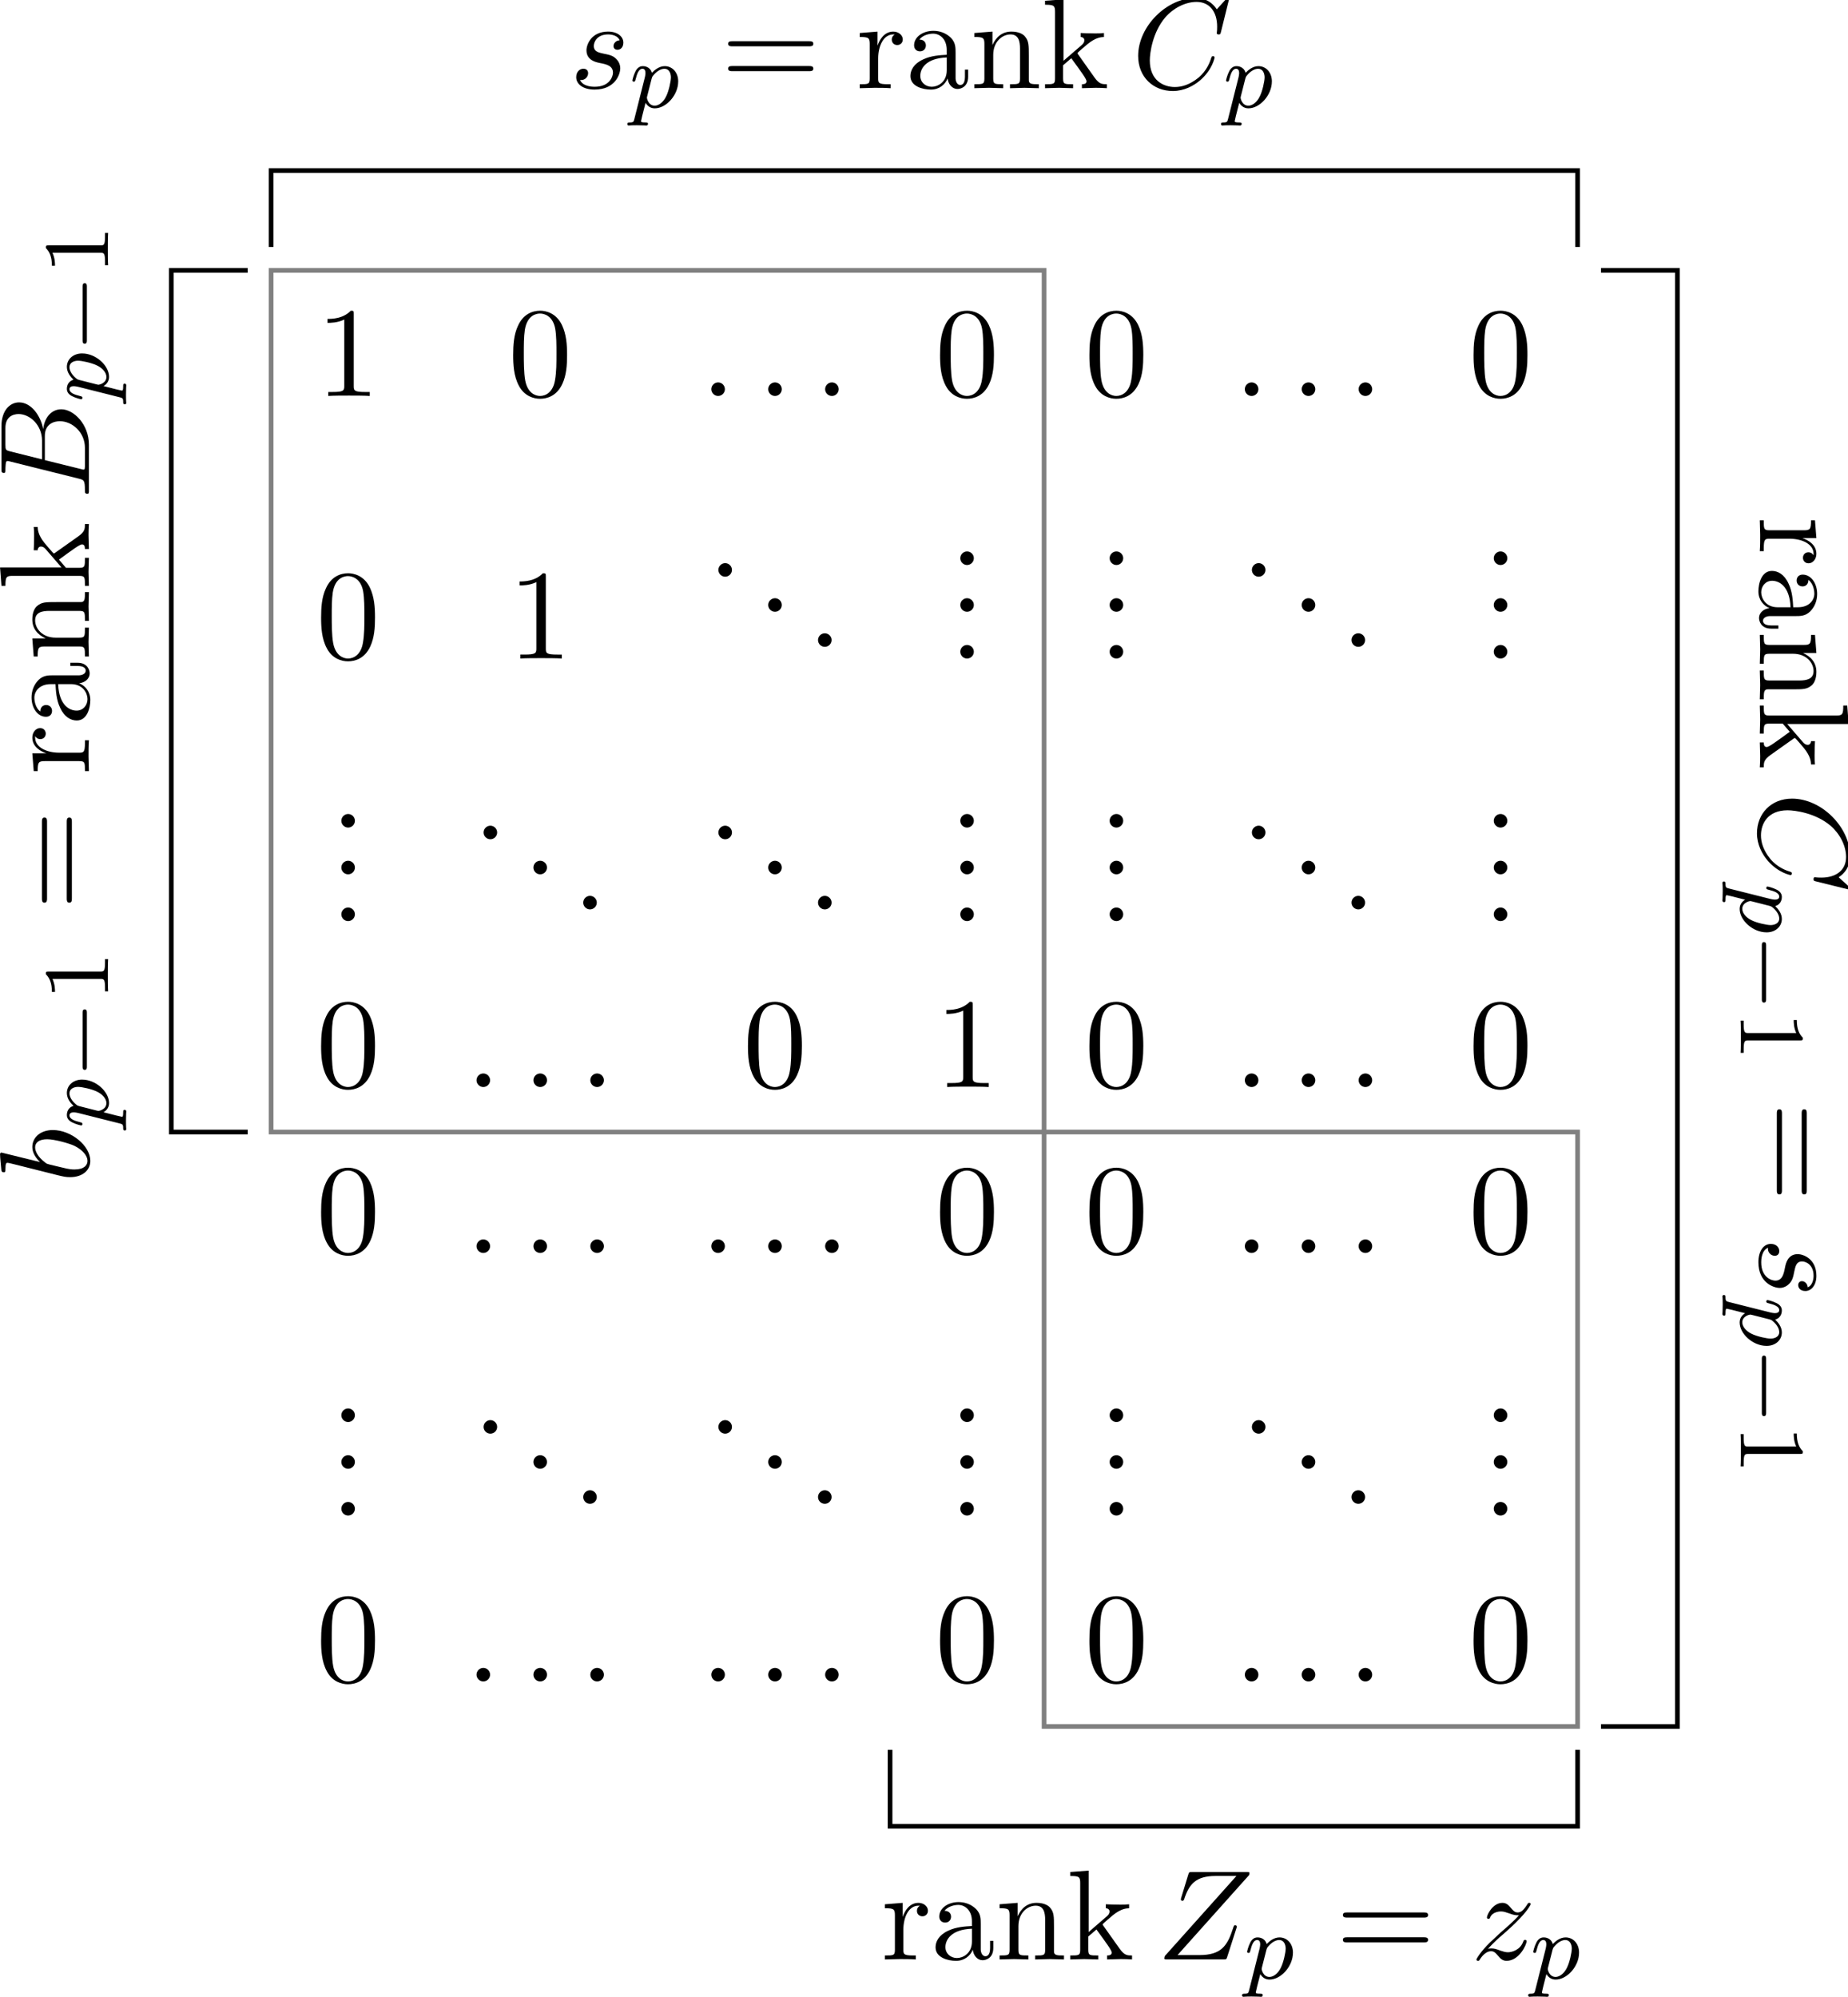 <?xml version='1.0' encoding='UTF-8'?>
<!-- This file was generated by dvisvgm 3.2.2 -->
<svg version='1.1' xmlns='http://www.w3.org/2000/svg' xmlns:xlink='http://www.w3.org/1999/xlink' width='157.467pt' height='170.175pt' viewBox='3.635 -173.81 157.467 170.175'>
<defs>
<path id='g26-49' d='m3.563 0v-.263h-.279c-.757 0-.781-.096-.781-.391v-4.423c0-.215-.016-.223-.231-.223c-.327 .319-.749 .51-1.506 .51v.263c.215 0 .646 0 1.108-.215v4.089c0 .295-.024 .391-.781 .391h-.279v.263c.327-.024 1.012-.024 1.371-.024s1.052 0 1.379 .024z'/>
<path id='g20-0' d='m5.866-1.993c0-.183-.175-.183-.287-.183h-4.583c-.112 0-.287 0-.287 .183s.175 .183 .287 .183h4.583c.112 0 .287 0 .287-.183z'/>
<use id='g28-88' xlink:href='#g9-88' transform='scale(1.095)'/>
<path id='g23-112' d='m4.144-2.208c0-.789-.51-1.307-1.148-1.307c-.478 0-.861 .327-1.092 .566c-.167-.566-.701-.566-.781-.566c-.287 0-.486 .183-.614 .43c-.183 .359-.271 .765-.271 .789c0 .072 .056 .104 .12 .104c.104 0 .112-.032 .167-.239c.104-.406 .247-.861 .574-.861c.199 0 .255 .183 .255 .375c0 .08-.032 .271-.048 .335l-.893 3.547c-.064 .255-.08 .319-.399 .319c-.112 0-.207 0-.207 .151c0 .072 .072 .112 .112 .112c.08 0 .112-.024 .701-.024c.574 0 .741 .024 .797 .024c.032 0 .151 0 .151-.151c0-.112-.112-.112-.207-.112c-.383 0-.383-.048-.383-.12c0-.056 .143-.622 .383-1.554c.104 .183 .351 .47 .781 .47c.98 0 2-1.132 2-2.287zm-.622-.335c0 .295-.175 1.148-.414 1.618c-.207 .43-.59 .781-.964 .781c-.542 0-.669-.622-.669-.677c0 0 .016-.104 .024-.128l.383-1.506c.04-.135 .04-.151 .159-.295c.303-.359 .646-.542 .933-.542c.399 0 .55 .391 .55 .749z'/>
<path id='g9-88' d='m1.913-.528c0-.289-.239-.528-.528-.528s-.528 .239-.528 .528s.239 .528 .528 .528s.528-.239 .528-.528z'/>
<path id='g8-58' d='m1.913-.528c0-.289-.239-.528-.528-.528s-.528 .239-.528 .528s.239 .528 .528 .528s.528-.239 .528-.528z'/>
<path id='g8-66' d='m6.994-2.152c0-.717-.578-1.295-1.544-1.405c1.036-.189 2.082-.927 2.082-1.873c0-.737-.658-1.375-1.853-1.375h-3.347c-.189 0-.289 0-.289 .199c0 .11 .09 .11 .279 .11c0 0 .209 0 .379 .02c.179 .02 .269 .03 .269 .159c0 .04-.01 .07-.04 .189l-1.335 5.35c-.1 .389-.12 .468-.907 .468c-.169 0-.269 0-.269 .199c0 .11 .09 .11 .269 .11h3.557c1.574 0 2.75-1.176 2.75-2.152zm-.369-3.318c0 .877-.857 1.823-2.072 1.823h-1.455l.618-2.471c.09-.349 .11-.379 .538-.379h1.285c.877 0 1.086 .588 1.086 1.026zm-.558 3.208c0 .986-.887 1.953-2.062 1.953h-1.355c-.139 0-.159 0-.219-.01c-.1-.01-.13-.02-.13-.1c0-.03 0-.05 .05-.229l.687-2.78h1.883c.956 0 1.146 .737 1.146 1.166z'/>
<path id='g8-67' d='m6.446-2.391c0-.1-.12-.1-.12-.1c-.06 0-.11 .02-.13 .1c-.09 .289-.319 .996-1.006 1.574c-.687 .558-1.315 .727-1.833 .727c-.897 0-1.953-.518-1.953-2.072c0-.568 .209-2.182 1.205-3.347c.608-.707 1.544-1.205 2.431-1.205c1.016 0 1.604 .767 1.604 1.923c0 .399-.03 .408-.03 .508s.11 .1 .149 .1c.13 0 .13-.02 .179-.199l.628-2.54c0-.03-.02-.1-.11-.1c-.03 0-.04 .01-.149 .12l-.697 .767c-.09-.139-.548-.887-1.654-.887c-2.222 0-4.463 2.202-4.463 4.513c0 1.644 1.176 2.73 2.7 2.73c.867 0 1.624-.399 2.152-.857c.927-.817 1.096-1.724 1.096-1.753z'/>
<path id='g8-90' d='m6.217-2.55c0-.05-.04-.11-.13-.11s-.1 .04-.169 .249c-.438 1.355-.917 2.072-2.61 2.072h-1.704l5.569-6.227c.01-.04 .03-.09 .03-.149c0-.09-.05-.09-.249-.09h-4.204c-.239 0-.249 .01-.309 .199l-.548 1.793c-.02 .05-.03 .139-.03 .139s0 .11 .12 .11c.09 0 .11-.07 .13-.1c.379-1.176 .897-1.833 2.451-1.833h1.624l-5.569 6.227c0 0-.04 .149-.04 .179c0 .09 .07 .09 .249 .09h4.334c.239 0 .249-.01 .309-.199l.707-2.202c.01-.04 .04-.11 .04-.149z'/>
<path id='g8-98' d='m4.134-2.809c0-.907-.528-1.594-1.325-1.594c-.458 0-.867 .289-1.166 .598l.737-2.999c0 0 0-.11-.13-.11c-.229 0-.956 .08-1.215 .1c-.08 .01-.189 .02-.189 .199c0 .12 .09 .12 .239 .12c.478 0 .498 .07 .498 .169c0 .07-.09 .408-.139 .618l-.817 3.248c-.12 .498-.159 .658-.159 1.006c0 .946 .528 1.564 1.265 1.564c1.176 0 2.401-1.484 2.401-2.919zm-1.225 1.674c-.329 .667-.787 1.026-1.176 1.026c-.339 0-.667-.269-.667-1.006c0-.189 0-.379 .159-1.006l.219-.917c.06-.219 .06-.239 .149-.349c.488-.648 .936-.797 1.196-.797c.359 0 .628 .299 .628 .936c0 .588-.329 1.733-.508 2.112z'/>
<path id='g8-115' d='m3.945-1.544c0-.359-.189-.608-.309-.727c-.269-.279-.558-.329-.996-.418c-.359-.08-.757-.149-.757-.598c0-.289 .239-.897 1.116-.897c.249 0 .747 .07 .897 .458c-.279 .01-.478 .229-.478 .448c0 .139 .09 .289 .309 .289s.458-.169 .458-.558c0-.448-.428-.857-1.186-.857c-1.315 0-1.684 1.016-1.684 1.455c0 .777 .737 .927 1.026 .986c.518 .1 1.036 .209 1.036 .757c0 .259-.229 1.096-1.425 1.096c-.139 0-.907 0-1.136-.528c.379 .05 .628-.249 .628-.528c0-.229-.159-.349-.369-.349c-.259 0-.558 .209-.558 .658c0 .568 .568 .966 1.425 .966c1.614 0 2.002-1.205 2.002-1.654z'/>
<path id='g8-122' d='m4.334-1.425c0-.05-.04-.1-.12-.1c-.09 0-.11 .06-.139 .13c-.229 .648-.867 .837-1.196 .837c-.199 0-.379-.06-.588-.13c-.339-.13-.488-.169-.697-.169c0 0-.179 0-.269 .03c.538-.578 .827-.827 1.186-1.136c0 0 .618-.538 .976-.897c.946-.927 1.166-1.405 1.166-1.445c0-.1-.11-.1-.11-.1c-.07 0-.1 .02-.149 .11c-.299 .478-.508 .638-.747 .638s-.359-.149-.508-.319c-.189-.229-.359-.428-.687-.428c-.747 0-1.205 .927-1.205 1.136c0 .05 .03 .11 .12 .11s.11-.05 .13-.11c.189-.458 .767-.468 .847-.468c.209 0 .399 .07 .628 .149c.399 .149 .508 .149 .767 .149c-.359 .428-1.196 1.146-1.385 1.305l-.897 .837c-.677 .667-1.026 1.235-1.026 1.305c0 .1 .12 .1 .12 .1c.08 0 .1-.02 .159-.13c.229-.349 .528-.618 .847-.618c.229 0 .329 .09 .578 .379c.169 .209 .349 .369 .638 .369c.986 0 1.564-1.265 1.564-1.534z'/>
<use id='g24-58' xlink:href='#g8-58' transform='scale(1.095)'/>
<use id='g24-66' xlink:href='#g8-66' transform='scale(1.095)'/>
<use id='g24-67' xlink:href='#g8-67' transform='scale(1.095)'/>
<use id='g24-90' xlink:href='#g8-90' transform='scale(1.095)'/>
<use id='g24-98' xlink:href='#g8-98' transform='scale(1.095)'/>
<use id='g24-115' xlink:href='#g8-115' transform='scale(1.095)'/>
<use id='g24-122' xlink:href='#g8-122' transform='scale(1.095)'/>
<path id='g27-48' d='m5.018-3.491c0-.873-.055-1.745-.436-2.553c-.502-1.047-1.396-1.222-1.855-1.222c-.655 0-1.451 .284-1.898 1.298c-.349 .753-.404 1.604-.404 2.476c0 .818 .044 1.8 .491 2.629c.469 .884 1.265 1.102 1.8 1.102c.589 0 1.418-.229 1.898-1.265c.349-.753 .404-1.604 .404-2.465zm-.905-.131c0 .818 0 1.56-.12 2.258c-.164 1.036-.785 1.364-1.276 1.364c-.425 0-1.069-.273-1.265-1.32c-.12-.655-.12-1.658-.12-2.302c0-.698 0-1.418 .087-2.007c.207-1.298 1.025-1.396 1.298-1.396c.36 0 1.08 .196 1.287 1.276c.109 .611 .109 1.44 .109 2.127z'/>
<path id='g27-49' d='m4.571 0v-.338h-.349c-.982 0-1.015-.12-1.015-.524v-6.12c0-.262 0-.284-.251-.284c-.676 .698-1.636 .698-1.985 .698v.338c.218 0 .862 0 1.429-.284v5.651c0 .393-.033 .524-1.015 .524h-.349v.338c.382-.033 1.331-.033 1.767-.033s1.385 0 1.767 .033z'/>
<path id='g27-61' d='m7.865-3.785c0-.218-.207-.218-.36-.218h-6.535c-.153 0-.36 0-.36 .218s.207 .218 .371 .218h6.513c.164 0 .371 0 .371-.218zm0 2.116c0-.218-.207-.218-.371-.218h-6.513c-.164 0-.371 0-.371 .218s.207 .218 .36 .218h6.535c.153 0 .36 0 .36-.218z'/>
<path id='g27-97' d='m5.269-.971v-.611h-.273v.611c0 .633-.273 .698-.393 .698c-.36 0-.404-.491-.404-.545v-2.182c0-.458 0-.884-.393-1.287c-.425-.425-.971-.6-1.495-.6c-.895 0-1.647 .513-1.647 1.233c0 .327 .218 .513 .502 .513c.305 0 .502-.218 .502-.502c0-.131-.055-.491-.556-.502c.295-.382 .829-.502 1.178-.502c.535 0 1.156 .425 1.156 1.396v.404c-.556 .033-1.32 .065-2.007 .393c-.818 .371-1.091 .938-1.091 1.418c0 .884 1.058 1.156 1.745 1.156c.72 0 1.222-.436 1.429-.949c.044 .436 .338 .895 .851 .895c.229 0 .895-.153 .895-1.036zm-1.822-.556c0 1.036-.785 1.407-1.276 1.407c-.535 0-.982-.382-.982-.927c0-.6 .458-1.505 2.258-1.571v1.091z'/>
<path id='g27-107' d='m5.575 0v-.338c-.404 0-.644 0-1.058-.578l-1.385-1.953c-.011-.022-.065-.087-.065-.12c0-.044 .775-.698 .884-.785c.687-.556 1.145-.578 1.375-.589v-.338c-.316 .033-.458 .033-.764 .033c-.393 0-1.069-.022-1.222-.033v.338c.207 .011 .316 .131 .316 .273c0 .218-.153 .349-.24 .425l-1.538 1.331v-5.236l-1.571 .12v.338c.764 0 .851 .076 .851 .611v5.673c0 .491-.12 .491-.851 .491v.338l1.189-.033l1.2 .033v-.338c-.731 0-.851 0-.851-.491v-1.124l.698-.6c.84 1.156 1.298 1.767 1.298 1.964c0 .207-.185 .251-.393 .251v.338l1.178-.033c.316 0 .633 .011 .949 .033z'/>
<path id='g27-110' d='m5.836 0v-.338c-.567 0-.84 0-.851-.327v-2.084c0-.938 0-1.276-.338-1.669c-.153-.185-.513-.404-1.145-.404c-.796 0-1.309 .469-1.615 1.145v-1.145l-1.538 .12v.338c.764 0 .851 .076 .851 .611v2.924c0 .491-.12 .491-.851 .491v.338l1.233-.033l1.222 .033v-.338c-.731 0-.851 0-.851-.491v-2.007c0-1.135 .775-1.745 1.473-1.745c.687 0 .807 .589 .807 1.211v2.542c0 .491-.12 .491-.851 .491v.338l1.233-.033l1.222 .033z'/>
<path id='g27-114' d='m3.971-4.156c0-.349-.338-.665-.807-.665c-.796 0-1.189 .731-1.342 1.2v-1.2l-1.516 .12v.338c.764 0 .851 .076 .851 .611v2.924c0 .491-.12 .491-.851 .491v.338l1.244-.033c.436 0 .949 0 1.385 .033v-.338h-.229c-.807 0-.829-.12-.829-.513v-1.68c0-1.08 .458-2.051 1.287-2.051c.076 0 .098 0 .12 .011c-.033 .011-.251 .142-.251 .425c0 .305 .229 .469 .469 .469c.196 0 .469-.131 .469-.48z'/>
</defs>
<g id='page221'>
<g transform='translate(-58.191 58.212)'>
<use x='88.762' y='-198.276' xlink:href='#g27-49'/>
</g>
<g transform='translate(-58.191 58.212)'>
<use x='105.128' y='-198.276' xlink:href='#g27-48'/>
</g>
<g transform='translate(-61.827 58.212)'>
<use x='125.135' y='-198.276' xlink:href='#g24-58'/>
<use x='129.983' y='-198.276' xlink:href='#g24-58'/>
<use x='134.832' y='-198.276' xlink:href='#g24-58'/>
</g>
<g transform='translate(-58.191 58.212)'>
<use x='141.501' y='-198.276' xlink:href='#g27-48'/>
</g>
<g transform='translate(-58.191 58.212)'>
<use x='154.228' y='-198.276' xlink:href='#g27-48'/>
</g>
<g transform='translate(-61.827 58.212)'>
<use x='170.594' y='-198.276' xlink:href='#g24-58'/>
<use x='175.442' y='-198.276' xlink:href='#g24-58'/>
<use x='180.291' y='-198.276' xlink:href='#g24-58'/>
</g>
<g transform='translate(-58.19 58.212)'>
<use x='186.96' y='-198.276' xlink:href='#g27-48'/>
</g>
<g transform='translate(-58.191 58.212)'>
<use x='88.762' y='-175.9' xlink:href='#g27-48'/>
</g>
<g transform='translate(-58.191 58.212)'>
<use x='105.128' y='-175.9' xlink:href='#g27-49'/>
</g>
<g transform='translate(-61.831 58.212)'>
<use x='125.741' y='-182.873' xlink:href='#g28-88'/>
<use x='129.986' y='-179.885' xlink:href='#g28-88'/>
<use x='134.23' y='-176.896' xlink:href='#g28-88'/>
</g>
<g transform='translate(-56.98 58.212)'>
<use x='141.501' y='-183.87' xlink:href='#g28-88'/>
<use x='141.501' y='-179.885' xlink:href='#g28-88'/>
<use x='141.501' y='-175.9' xlink:href='#g28-88'/>
</g>
<g transform='translate(-56.98 58.212)'>
<use x='154.228' y='-183.87' xlink:href='#g28-88'/>
<use x='154.228' y='-179.885' xlink:href='#g28-88'/>
<use x='154.228' y='-175.9' xlink:href='#g28-88'/>
</g>
<g transform='translate(-61.831 58.212)'>
<use x='171.2' y='-182.873' xlink:href='#g28-88'/>
<use x='175.445' y='-179.885' xlink:href='#g28-88'/>
<use x='179.69' y='-176.896' xlink:href='#g28-88'/>
</g>
<g transform='translate(-56.98 58.212)'>
<use x='186.96' y='-183.87' xlink:href='#g28-88'/>
<use x='186.96' y='-179.885' xlink:href='#g28-88'/>
<use x='186.96' y='-175.9' xlink:href='#g28-88'/>
</g>
<g transform='translate(-56.98 58.212)'>
<use x='88.762' y='-161.494' xlink:href='#g28-88'/>
<use x='88.762' y='-157.509' xlink:href='#g28-88'/>
<use x='88.762' y='-153.524' xlink:href='#g28-88'/>
</g>
<g transform='translate(-61.831 58.212)'>
<use x='105.734' y='-160.497' xlink:href='#g28-88'/>
<use x='109.979' y='-157.509' xlink:href='#g28-88'/>
<use x='114.224' y='-154.52' xlink:href='#g28-88'/>
</g>
<g transform='translate(-61.831 58.212)'>
<use x='125.741' y='-160.497' xlink:href='#g28-88'/>
<use x='129.986' y='-157.509' xlink:href='#g28-88'/>
<use x='134.23' y='-154.52' xlink:href='#g28-88'/>
</g>
<g transform='translate(-56.98 58.212)'>
<use x='141.501' y='-161.494' xlink:href='#g28-88'/>
<use x='141.501' y='-157.509' xlink:href='#g28-88'/>
<use x='141.501' y='-153.524' xlink:href='#g28-88'/>
</g>
<g transform='translate(-56.98 58.212)'>
<use x='154.228' y='-161.494' xlink:href='#g28-88'/>
<use x='154.228' y='-157.509' xlink:href='#g28-88'/>
<use x='154.228' y='-153.524' xlink:href='#g28-88'/>
</g>
<g transform='translate(-61.831 58.212)'>
<use x='171.2' y='-160.497' xlink:href='#g28-88'/>
<use x='175.445' y='-157.509' xlink:href='#g28-88'/>
<use x='179.69' y='-154.52' xlink:href='#g28-88'/>
</g>
<g transform='translate(-56.98 58.212)'>
<use x='186.96' y='-161.494' xlink:href='#g28-88'/>
<use x='186.96' y='-157.509' xlink:href='#g28-88'/>
<use x='186.96' y='-153.524' xlink:href='#g28-88'/>
</g>
<g transform='translate(-58.191 58.212)'>
<use x='88.762' y='-139.382' xlink:href='#g27-48'/>
</g>
<g transform='translate(-61.827 58.212)'>
<use x='105.128' y='-139.382' xlink:href='#g24-58'/>
<use x='109.977' y='-139.382' xlink:href='#g24-58'/>
<use x='114.825' y='-139.382' xlink:href='#g24-58'/>
</g>
<g transform='translate(-58.191 58.212)'>
<use x='125.135' y='-139.382' xlink:href='#g27-48'/>
<use x='141.501' y='-139.382' xlink:href='#g27-49'/>
<use x='154.228' y='-139.382' xlink:href='#g27-48'/>
</g>
<g transform='translate(-61.827 58.212)'>
<use x='170.594' y='-139.382' xlink:href='#g24-58'/>
<use x='175.442' y='-139.382' xlink:href='#g24-58'/>
<use x='180.291' y='-139.382' xlink:href='#g24-58'/>
</g>
<g transform='translate(-58.19 58.212)'>
<use x='186.96' y='-139.382' xlink:href='#g27-48'/>
</g>
<g transform='translate(-58.191 58.212)'>
<use x='88.762' y='-125.24' xlink:href='#g27-48'/>
</g>
<g transform='translate(-61.827 58.212)'>
<use x='105.128' y='-125.24' xlink:href='#g24-58'/>
<use x='109.977' y='-125.24' xlink:href='#g24-58'/>
<use x='114.825' y='-125.24' xlink:href='#g24-58'/>
</g>
<g transform='translate(-61.827 58.212)'>
<use x='125.135' y='-125.24' xlink:href='#g24-58'/>
<use x='129.983' y='-125.24' xlink:href='#g24-58'/>
<use x='134.832' y='-125.24' xlink:href='#g24-58'/>
</g>
<g transform='translate(-58.191 58.212)'>
<use x='141.501' y='-125.24' xlink:href='#g27-48'/>
</g>
<g transform='translate(-58.191 58.212)'>
<use x='154.228' y='-125.24' xlink:href='#g27-48'/>
</g>
<g transform='translate(-61.827 58.212)'>
<use x='170.594' y='-125.24' xlink:href='#g24-58'/>
<use x='175.442' y='-125.24' xlink:href='#g24-58'/>
<use x='180.291' y='-125.24' xlink:href='#g24-58'/>
</g>
<g transform='translate(-58.19 58.212)'>
<use x='186.96' y='-125.24' xlink:href='#g27-48'/>
</g>
<g transform='translate(-56.98 58.212)'>
<use x='88.762' y='-110.834' xlink:href='#g28-88'/>
<use x='88.762' y='-106.849' xlink:href='#g28-88'/>
<use x='88.762' y='-102.864' xlink:href='#g28-88'/>
</g>
<g transform='translate(-61.831 58.212)'>
<use x='105.734' y='-109.838' xlink:href='#g28-88'/>
<use x='109.979' y='-106.849' xlink:href='#g28-88'/>
<use x='114.224' y='-103.861' xlink:href='#g28-88'/>
</g>
<g transform='translate(-61.831 58.212)'>
<use x='125.741' y='-109.838' xlink:href='#g28-88'/>
<use x='129.986' y='-106.849' xlink:href='#g28-88'/>
<use x='134.23' y='-103.861' xlink:href='#g28-88'/>
</g>
<g transform='translate(-56.98 58.212)'>
<use x='141.501' y='-110.834' xlink:href='#g28-88'/>
<use x='141.501' y='-106.849' xlink:href='#g28-88'/>
<use x='141.501' y='-102.864' xlink:href='#g28-88'/>
</g>
<g transform='translate(-56.98 58.212)'>
<use x='154.228' y='-110.834' xlink:href='#g28-88'/>
<use x='154.228' y='-106.849' xlink:href='#g28-88'/>
<use x='154.228' y='-102.864' xlink:href='#g28-88'/>
</g>
<g transform='translate(-61.831 58.212)'>
<use x='171.2' y='-109.838' xlink:href='#g28-88'/>
<use x='175.445' y='-106.849' xlink:href='#g28-88'/>
<use x='179.69' y='-103.861' xlink:href='#g28-88'/>
</g>
<g transform='translate(-56.98 58.212)'>
<use x='186.96' y='-110.834' xlink:href='#g28-88'/>
<use x='186.96' y='-106.849' xlink:href='#g28-88'/>
<use x='186.96' y='-102.864' xlink:href='#g28-88'/>
</g>
<g transform='translate(-58.191 58.212)'>
<use x='88.762' y='-88.723' xlink:href='#g27-48'/>
</g>
<g transform='translate(-61.827 58.212)'>
<use x='105.128' y='-88.723' xlink:href='#g24-58'/>
<use x='109.977' y='-88.723' xlink:href='#g24-58'/>
<use x='114.825' y='-88.723' xlink:href='#g24-58'/>
</g>
<g transform='translate(-61.827 58.212)'>
<use x='125.135' y='-88.723' xlink:href='#g24-58'/>
<use x='129.983' y='-88.723' xlink:href='#g24-58'/>
<use x='134.832' y='-88.723' xlink:href='#g24-58'/>
</g>
<g transform='translate(-58.191 58.212)'>
<use x='141.501' y='-88.723' xlink:href='#g27-48'/>
</g>
<g transform='translate(-58.191 58.212)'>
<use x='154.228' y='-88.723' xlink:href='#g27-48'/>
</g>
<g transform='translate(-61.827 58.212)'>
<use x='170.594' y='-88.723' xlink:href='#g24-58'/>
<use x='175.442' y='-88.723' xlink:href='#g24-58'/>
<use x='180.291' y='-88.723' xlink:href='#g24-58'/>
</g>
<g transform='translate(-58.19 58.212)'>
<use x='186.96' y='-88.723' xlink:href='#g27-48'/>
</g>
<g fill='none' stroke-width='.399' stroke-miterlimit='10'>
<path d='m26.734-150.769v73.434h65.867v-73.434z' stroke='#808080'/>
<path d='m92.602-77.336v50.66h45.461v-50.66z' stroke='#808080'/>
<path d='m24.742-150.769h-6.512v73.434h6.512' stroke='#000'/>
</g>
<g transform='matrix(0 -1 1 0 99.933 9.421)'>
<use x='82.399' y='-88.723' xlink:href='#g24-98'/>
<use x='87.08' y='-87.086' xlink:href='#g23-112'/>
<use x='91.343' y='-87.086' xlink:href='#g20-0'/>
<use x='97.93' y='-87.086' xlink:href='#g26-49'/>
<use x='105.692' y='-88.723' xlink:href='#g27-61'/>
<use x='117.208' y='-88.723' xlink:href='#g27-114'/>
<use x='121.48' y='-88.723' xlink:href='#g27-97'/>
<use x='126.935' y='-88.723' xlink:href='#g27-110'/>
<use x='132.995' y='-88.723' xlink:href='#g27-107'/>
<use x='140.691' y='-88.723' xlink:href='#g24-66'/>
<use x='148.966' y='-87.086' xlink:href='#g23-112'/>
<use x='153.229' y='-87.086' xlink:href='#g20-0'/>
<use x='159.815' y='-87.086' xlink:href='#g26-49'/>
</g>
<path d='m26.734-152.762v-6.512h111.328v6.512' stroke='#000' fill='none' stroke-width='.399' stroke-miterlimit='10'/>
<g transform='translate(-30.231 -77.572)'>
<use x='82.399' y='-88.723' xlink:href='#g24-115'/>
<use x='87.512' y='-87.086' xlink:href='#g23-112'/>
<use x='95.303' y='-88.723' xlink:href='#g27-61'/>
<use x='106.819' y='-88.723' xlink:href='#g27-114'/>
<use x='111.092' y='-88.723' xlink:href='#g27-97'/>
<use x='116.546' y='-88.723' xlink:href='#g27-110'/>
<use x='122.607' y='-88.723' xlink:href='#g27-107'/>
<use x='130.303' y='-88.723' xlink:href='#g24-67'/>
<use x='138.099' y='-87.086' xlink:href='#g23-112'/>
</g>
<path d='m79.477-24.684v6.512h58.586v-6.512' stroke='#000' fill='none' stroke-width='.399' stroke-miterlimit='10'/>
<g transform='translate(-3.666 81.902)'>
<use x='82.399' y='-88.723' xlink:href='#g27-114'/>
<use x='86.671' y='-88.723' xlink:href='#g27-97'/>
<use x='92.126' y='-88.723' xlink:href='#g27-110'/>
<use x='98.186' y='-88.723' xlink:href='#g27-107'/>
<use x='105.882' y='-88.723' xlink:href='#g24-90'/>
<use x='113.329' y='-87.086' xlink:href='#g23-112'/>
<use x='121.121' y='-88.723' xlink:href='#g27-61'/>
<use x='132.636' y='-88.723' xlink:href='#g24-122'/>
<use x='137.709' y='-87.086' xlink:href='#g23-112'/>
</g>
<path d='m140.055-150.769h6.512v124.094h-6.512' stroke='#000' fill='none' stroke-width='.399' stroke-miterlimit='10'/>
<g transform='matrix(0 1 -1 0 64.864 -212.174)'>
<use x='82.399' y='-88.723' xlink:href='#g27-114'/>
<use x='86.671' y='-88.723' xlink:href='#g27-97'/>
<use x='92.126' y='-88.723' xlink:href='#g27-110'/>
<use x='98.186' y='-88.723' xlink:href='#g27-107'/>
<use x='105.882' y='-88.723' xlink:href='#g24-67'/>
<use x='113.679' y='-87.086' xlink:href='#g23-112'/>
<use x='117.942' y='-87.086' xlink:href='#g20-0'/>
<use x='124.529' y='-87.086' xlink:href='#g26-49'/>
<use x='132.291' y='-88.723' xlink:href='#g27-61'/>
<use x='143.806' y='-88.723' xlink:href='#g24-115'/>
<use x='148.92' y='-87.086' xlink:href='#g23-112'/>
<use x='153.183' y='-87.086' xlink:href='#g20-0'/>
<use x='159.769' y='-87.086' xlink:href='#g26-49'/>
</g>
</g>
</svg>